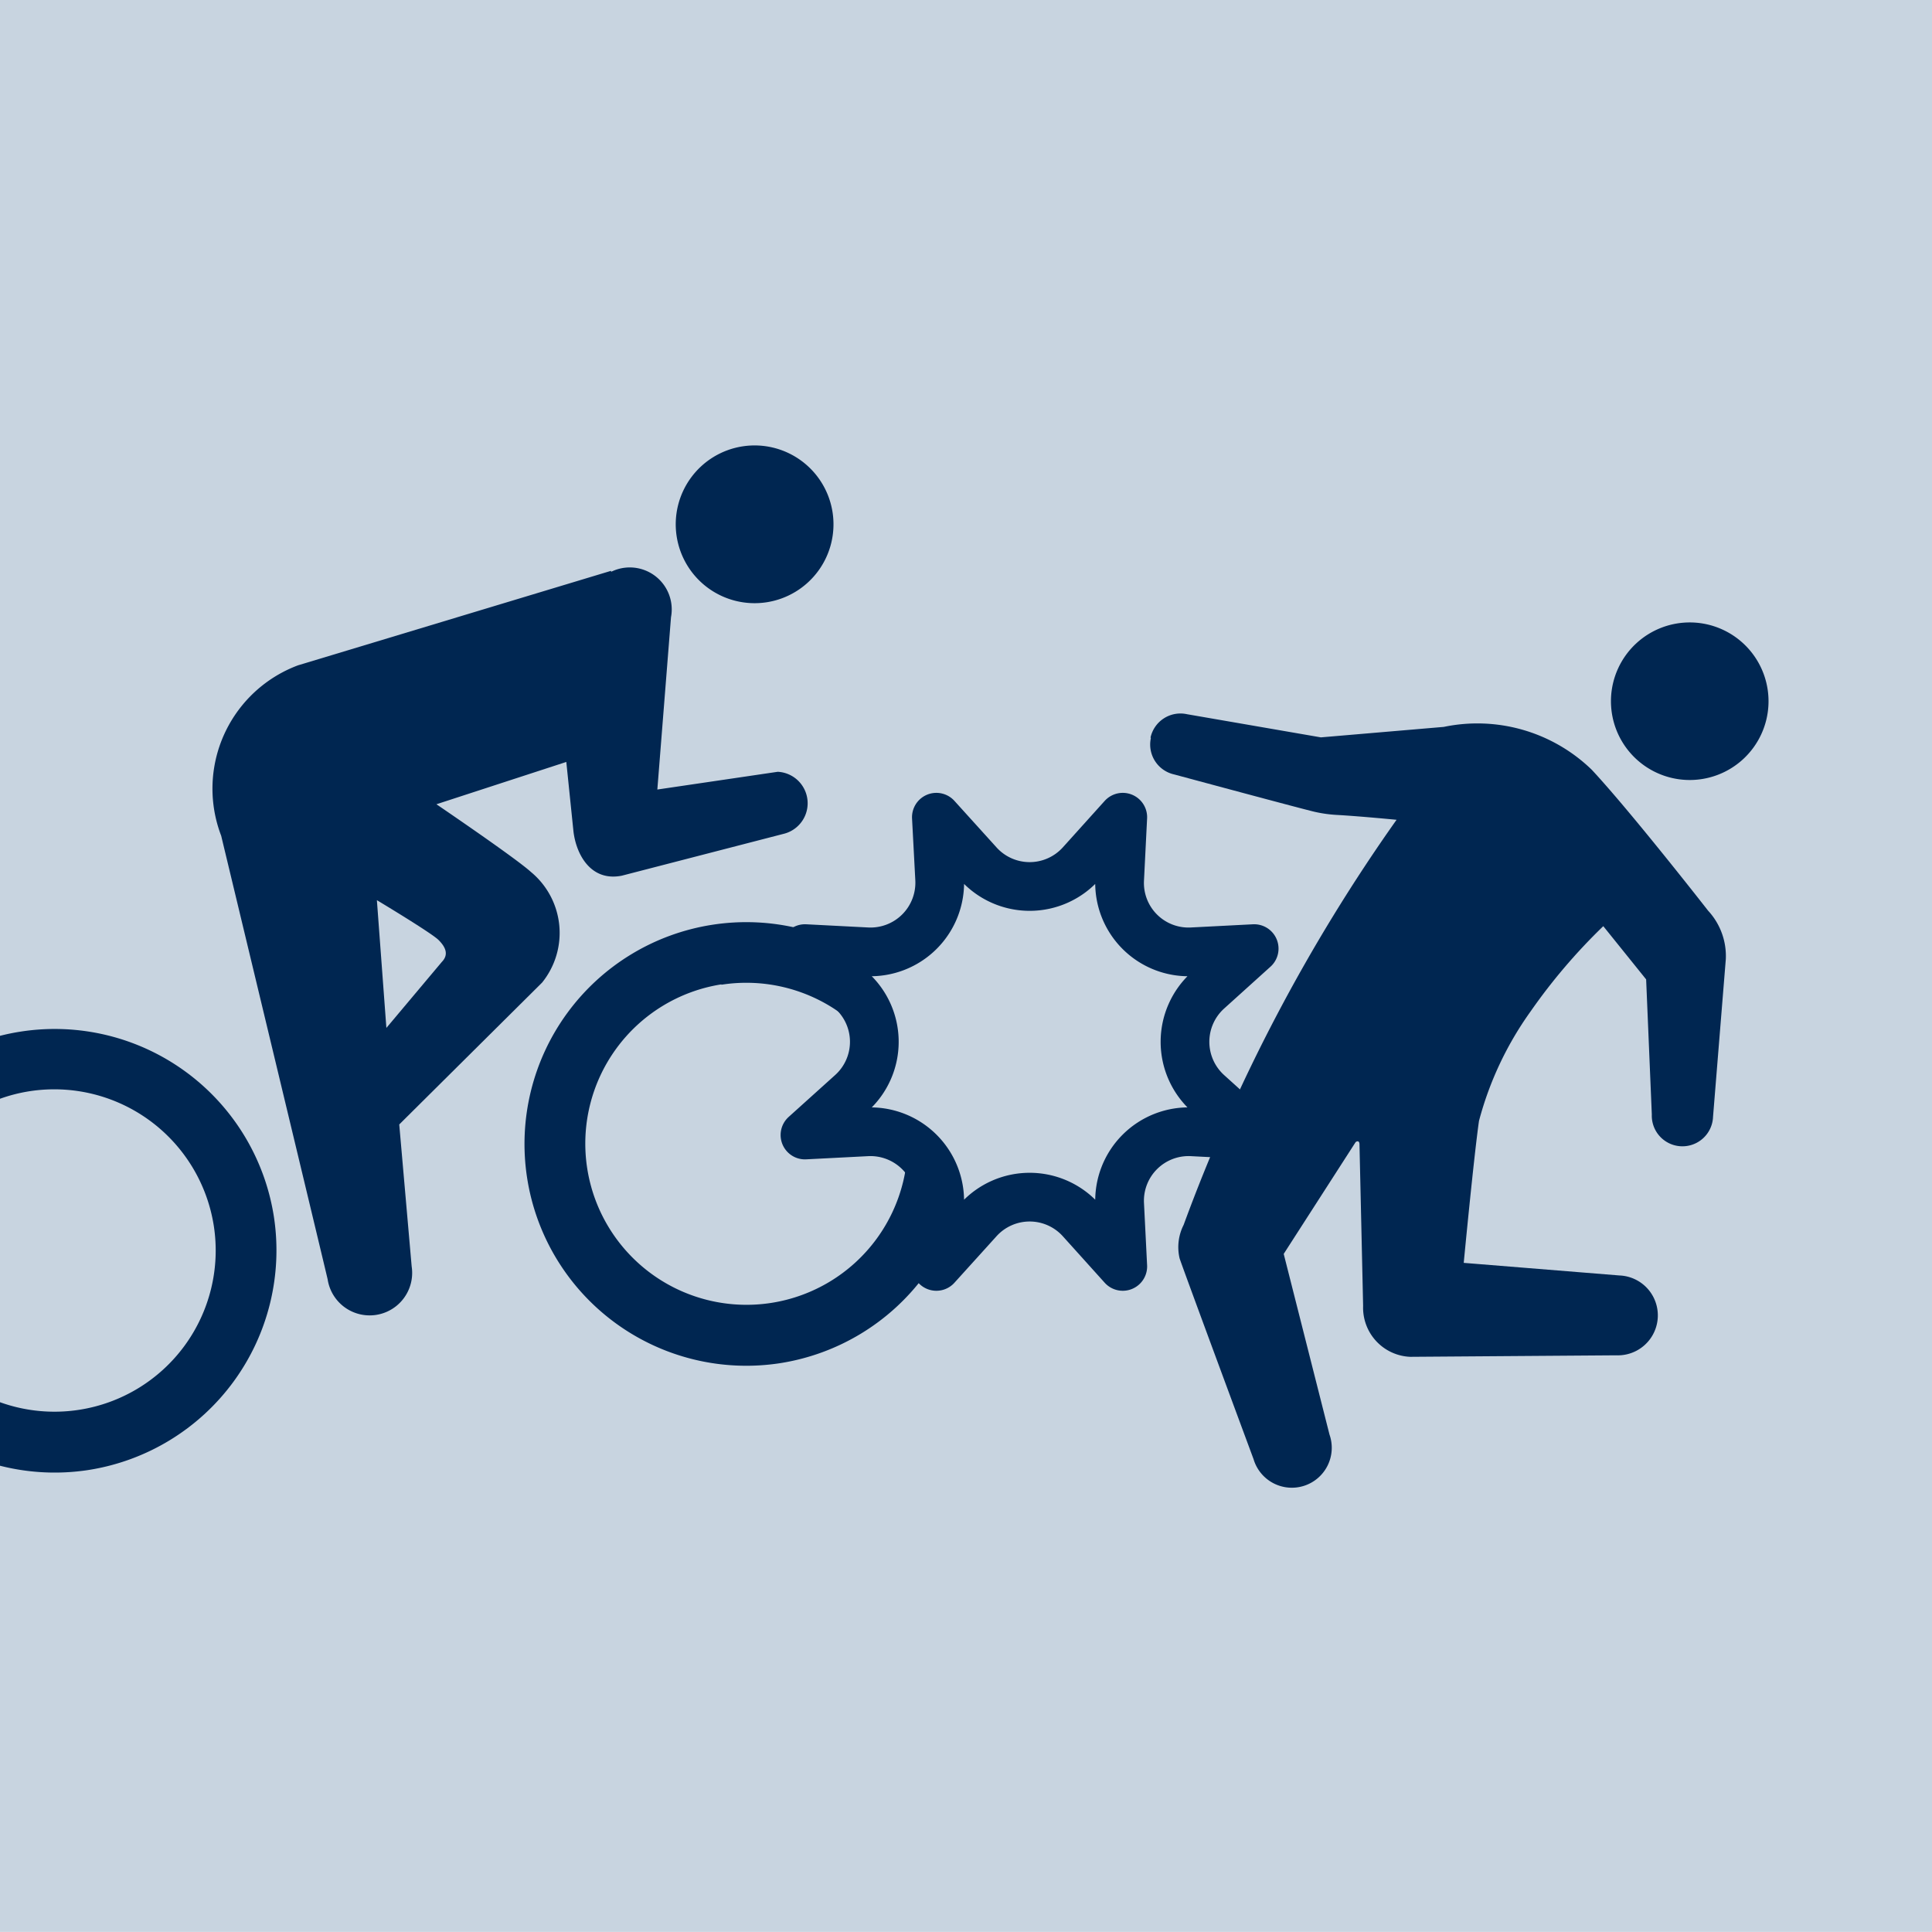 <svg xmlns="http://www.w3.org/2000/svg" xmlns:xlink="http://www.w3.org/1999/xlink" width="21.776" height="21.775" viewBox="0 0 21.776 21.775">
  <defs>
    <clipPath id="clip-path">
      <rect id="長方形_3073" data-name="長方形 3073" width="21.776" height="21.775" transform="translate(1.89 0.001)" fill="none"/>
    </clipPath>
  </defs>
  <g id="hoken_icon08" transform="translate(-1.89 -0.001)">
    <rect id="長方形_3072" data-name="長方形 3072" width="21.776" height="21.775" transform="translate(1.89 0.001)" fill="#c8d4e0"/>
    <g id="グループ_5550" data-name="グループ 5550">
      <g id="グループ_5549" data-name="グループ 5549" clip-path="url(#clip-path)">
        <path id="パス_2740" data-name="パス 2740" d="M20.048,7.873a.888.888,0,1,1,.855.919.888.888,0,0,1-.855-.919" fill="#002651"/>
        <path id="パス_2741" data-name="パス 2741" d="M14.858,8.314a.345.345,0,0,1,.411-.263l1.509.261,1.385-.118a1.853,1.853,0,0,1,1.668.483c.443.475,1.311,1.588,1.311,1.588a.753.753,0,0,1,.2.547l-.144,1.777a.345.345,0,0,1-.69-.026l-.064-1.523-.483-.6a6.5,6.5,0,0,0-.818.959,3.778,3.778,0,0,0-.583,1.236c-.059.414-.172,1.6-.172,1.6l1.754.142a.45.45,0,0,1-.033.9l-2.324.017a.554.554,0,0,1-.531-.573c0-.019-.041-1.822-.041-1.822,0-.037-.023-.042-.044-.024l-.81,1.259.516,2.036a.45.45,0,1,1-.856.277s-.829-2.236-.834-2.265a.554.554,0,0,1,.046-.375,19.576,19.576,0,0,1,2.4-4.566s-.4-.039-.659-.054a1.493,1.493,0,0,1-.256-.034c-.09-.018-1.591-.423-1.591-.423a.345.345,0,0,1-.263-.411" fill="#002651"/>
        <path id="パス_2742" data-name="パス 2742" d="M10.68,15.366a2.5,2.5,0,1,1,2.092-2.856,2.506,2.506,0,0,1-2.092,2.856m-.659-4.27A1.817,1.817,0,1,0,12.1,12.615,1.82,1.82,0,0,0,10.021,11.1" fill="#002651"/>
        <path id="パス_2743" data-name="パス 2743" d="M2.885,16.57a2.5,2.5,0,1,1,2.092-2.856A2.506,2.506,0,0,1,2.885,16.57M2.226,12.3A1.817,1.817,0,1,0,4.3,13.819,1.82,1.82,0,0,0,2.226,12.3" fill="#002651"/>
        <path id="パス_2744" data-name="パス 2744" d="M8.777,6.435,5.249,7.5a1.484,1.484,0,0,0-.866,1.921s1.2,4.992,1.2,5a.479.479,0,1,0,.947-.146l-.14-1.6L8,11.076a.891.891,0,0,0-.126-1.247c-.172-.157-1.065-.763-1.065-.763l1.464-.477.081.787c.033.264.2.564.545.495L10.72,9.4a.355.355,0,0,0-.064-.7v0l-1.357.2.154-1.942a.473.473,0,0,0-.675-.512M6.87,10.843l-.625.744-.107-1.44s.612.367.694.448.118.166.038.248" fill="#002651"/>
        <path id="パス_2745" data-name="パス 2745" d="M11.274,5.775a.889.889,0,1,1-1.014-.743.889.889,0,0,1,1.014.743" fill="#002651"/>
        <path id="パス_2746" data-name="パス 2746" d="M14.073,9.736l.472-.524-.035.7a.777.777,0,0,0,.816.817l.7-.036-.524.473a.78.78,0,0,0,0,1.155l.524.473-.7-.036a.778.778,0,0,0-.816.817l.035.7-.472-.524a.778.778,0,0,0-1.155,0l-.474.524.037-.7a.781.781,0,0,0-.818-.817l-.7.036.525-.473a.778.778,0,0,0,0-1.155l-.525-.473.7.036a.78.78,0,0,0,.818-.817l-.037-.7.474.524a.778.778,0,0,0,1.155,0" fill="#c8d4e0"/>
        <path id="パス_2747" data-name="パス 2747" d="M14.073,9.736l.472-.524-.035.7a.777.777,0,0,0,.816.817l.7-.036-.524.473a.78.78,0,0,0,0,1.155l.524.473-.7-.036a.778.778,0,0,0-.816.817l.035.7-.472-.524a.778.778,0,0,0-1.155,0l-.474.524.037-.7a.781.781,0,0,0-.818-.817l-.7.036.525-.473a.778.778,0,0,0,0-1.155l-.525-.473.7.036a.78.78,0,0,0,.818-.817l-.037-.7.474.524A.778.778,0,0,0,14.073,9.736Z" fill="none" stroke="#002651" stroke-linecap="round" stroke-linejoin="round" stroke-width="0.549"/>
      </g>
    </g>
  </g>
</svg>
